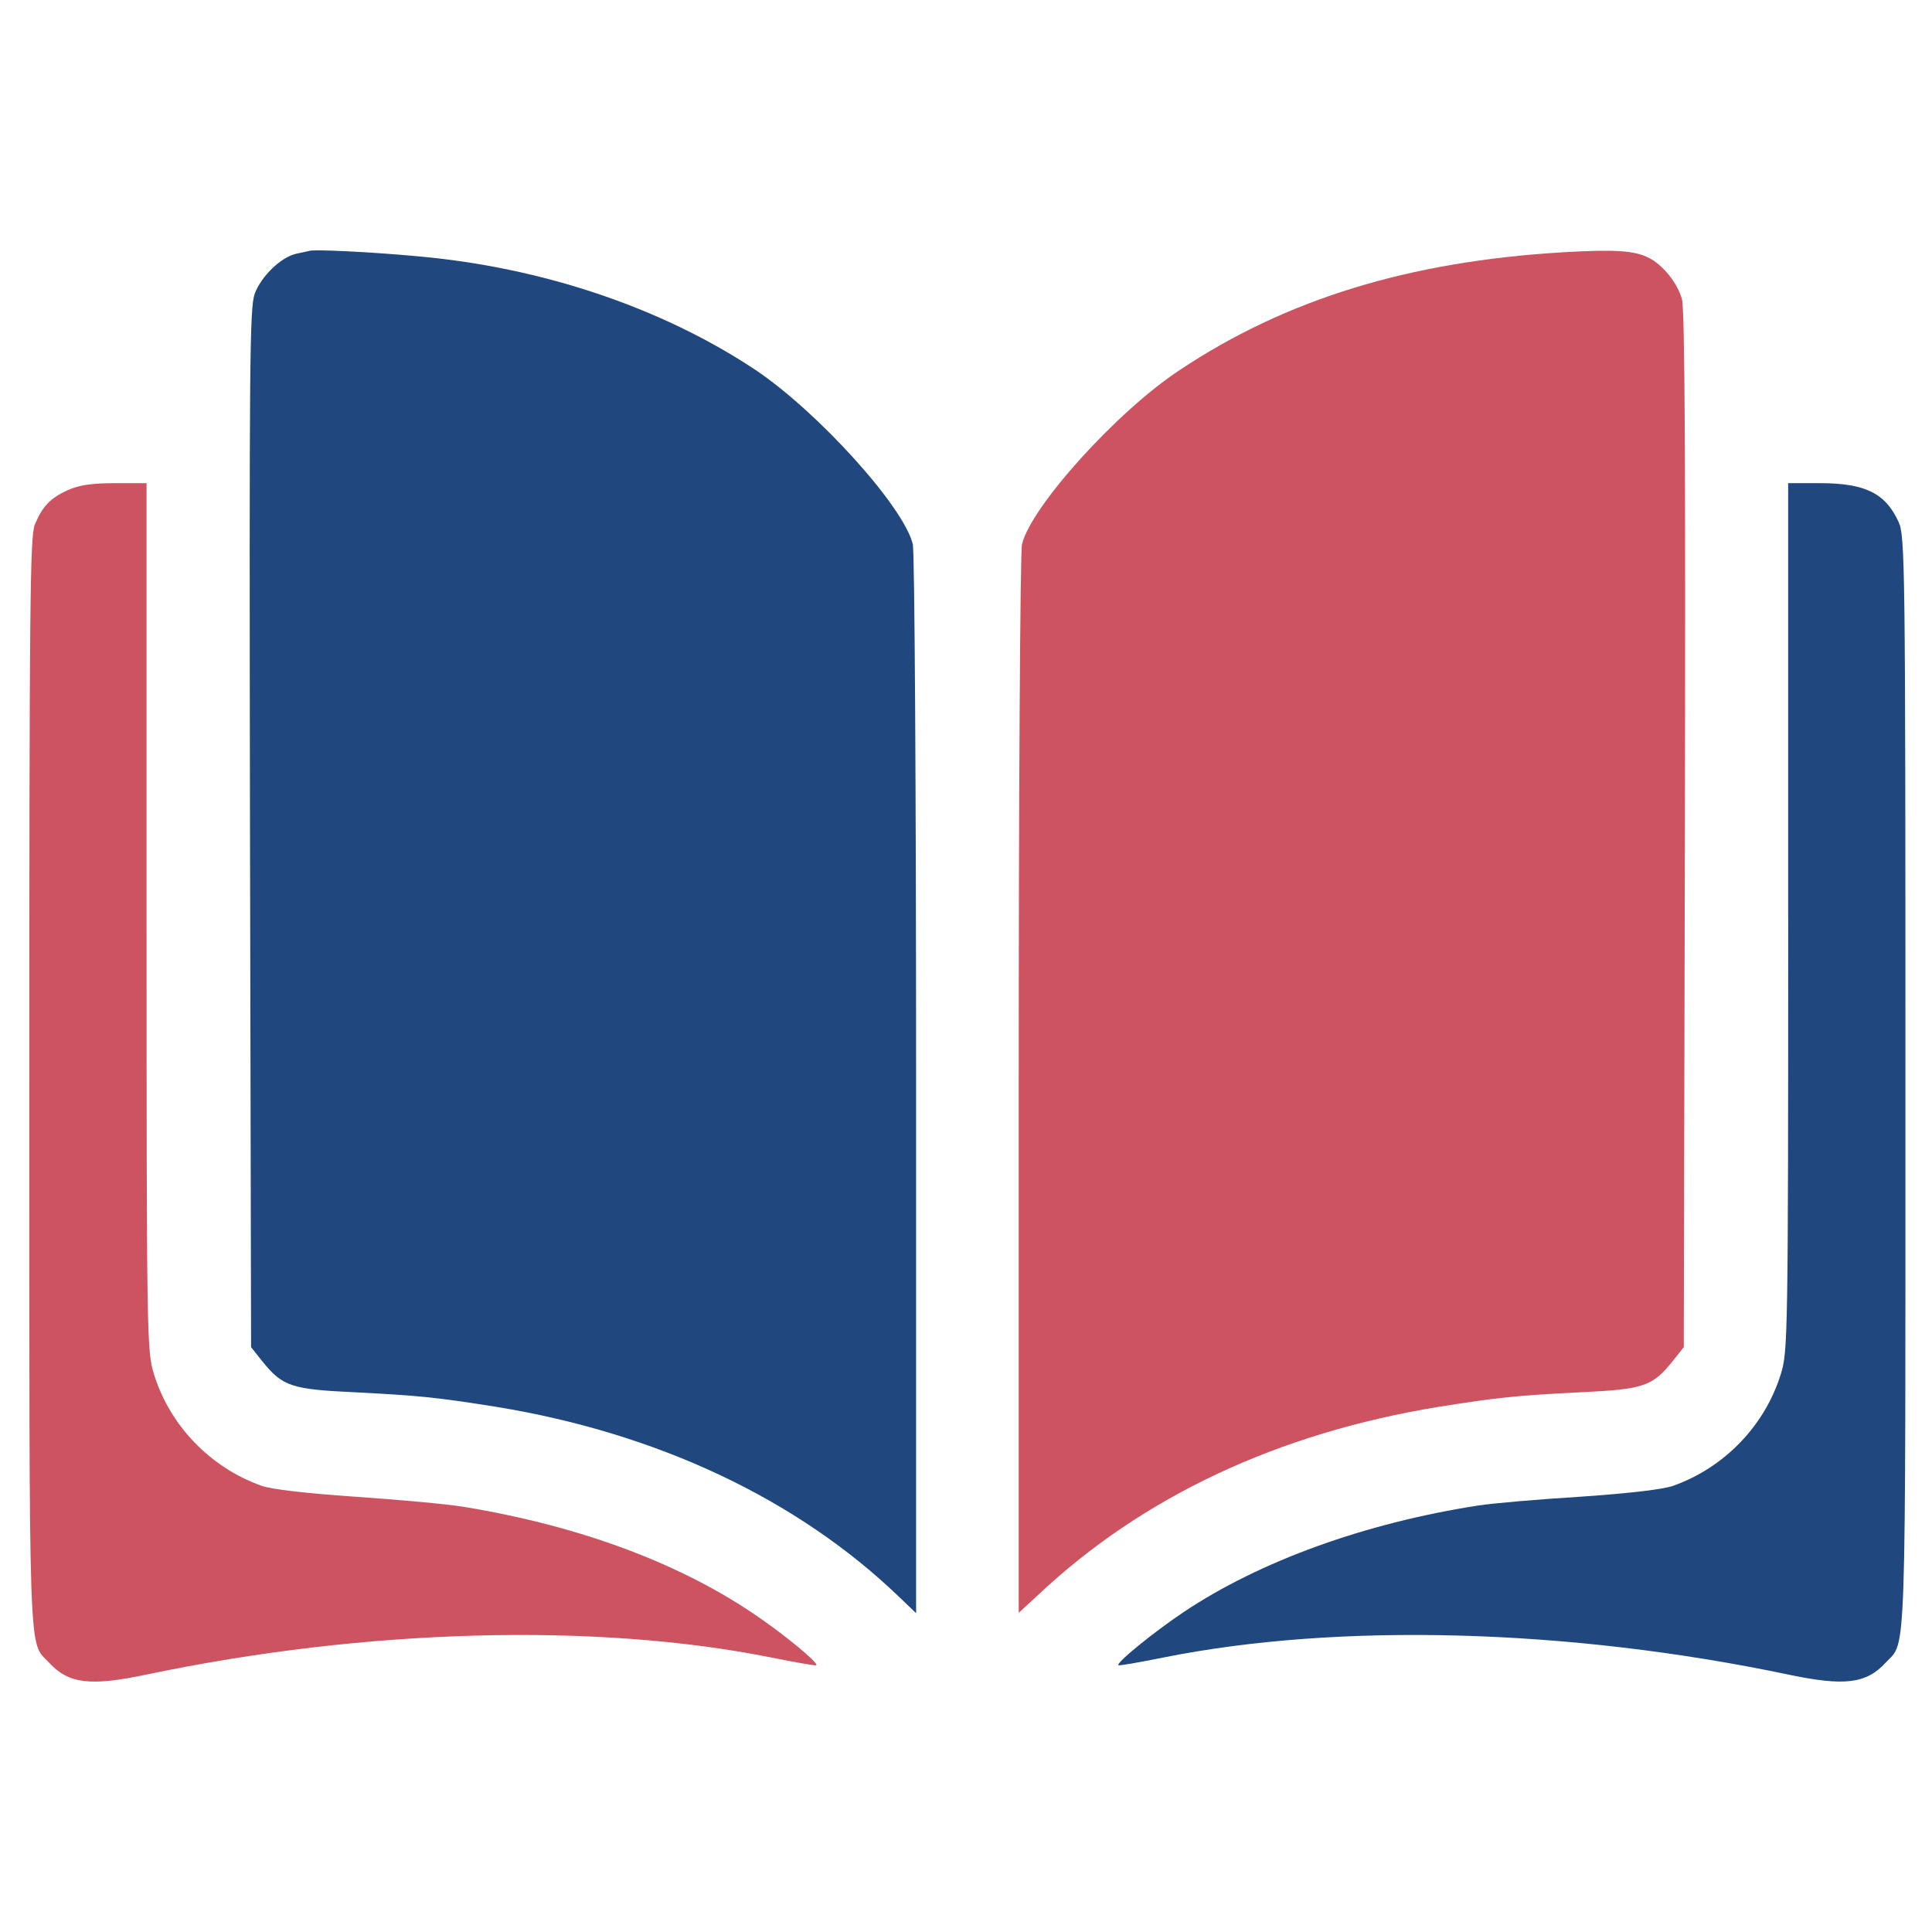 <?xml version="1.0" encoding="UTF-8"?><svg id="Layer_1" xmlns="http://www.w3.org/2000/svg" viewBox="0 0 512 512"><defs><style>.cls-1{fill:#20477e;}.cls-2{fill:#cd5360;}</style></defs><path class="cls-1" d="m82.07,66.47c-.49.1-2.14.49-3.59.78-3.98.87-9.23,5.92-10.97,10.58-1.36,3.69-1.46,17.77-1.26,141.68l.29,137.5,3.01,3.79c5.34,6.6,7.67,7.38,24.28,8.16,17.19.87,21.95,1.36,37.77,3.88,42.73,6.99,79.72,24.47,106.62,50.3l4.56,4.37v-139.74c0-76.91-.39-141.48-.87-143.52-2.33-9.9-25.15-35.15-41.85-46.32-24.76-16.41-56.42-27.09-89.34-30.01-12.53-1.17-27.19-1.85-28.65-1.46Z"/><path class="cls-2" d="m414.17,66.86c-40.78,2.43-73.32,12.43-101.48,31.17-16.7,10.97-39.52,36.32-41.85,46.22-.49,2.04-.87,66.62-.87,143.43v139.74l5.15-4.76c27.68-26.02,63.41-42.82,106.04-49.82,15.83-2.52,20.59-3.01,37.77-3.88,16.61-.78,18.94-1.55,24.28-8.16l3.01-3.79.29-137.02c.19-95.65,0-138.18-.78-140.71-1.17-4.27-5.05-9.03-8.64-10.88-3.88-2.04-9.13-2.33-22.92-1.55Z"/><path class="cls-2" d="m17.97,129.88c-4.66,2.14-6.7,4.27-8.74,9.13-1.26,3.11-1.46,20.2-1.46,147.8,0,156.73-.29,147.89,5.15,153.72,5.24,5.73,10.97,6.41,26.12,3.2,57.97-12.14,118.96-13.79,165.37-4.47,6.31,1.26,11.75,2.23,11.94,2.04.58-.68-9.23-8.74-17.29-14.08-20.1-13.4-46.03-22.92-76.03-27.87-4.66-.78-17.77-1.94-29.13-2.72-12.62-.87-22.14-1.94-24.67-2.91-13.59-4.86-24.28-16.02-28.45-29.62-1.85-5.92-1.94-9.61-1.94-121.09v-114.97h-8.45c-6.21,0-9.61.58-12.43,1.85Z"/><path class="cls-1" d="m473.89,243.01c0,111.48-.1,115.17-1.94,121.09-4.18,13.59-14.86,24.76-28.45,29.62-2.52.97-11.85,2.04-24.47,2.91-11.17.68-23.4,1.75-27.19,2.33-30.1,4.66-57.97,14.76-78.17,28.26-7.96,5.34-17.87,13.4-17.29,14.08.19.19,5.63-.78,11.94-2.04,46.42-9.32,107.4-7.67,165.37,4.47,15.15,3.2,20.88,2.52,26.12-3.2,5.44-5.83,5.15,3.01,5.15-153.91,0-138.09-.1-144.69-1.85-148.38-3.5-7.57-8.84-10.2-20.98-10.2h-8.25v114.97Z"/></svg>